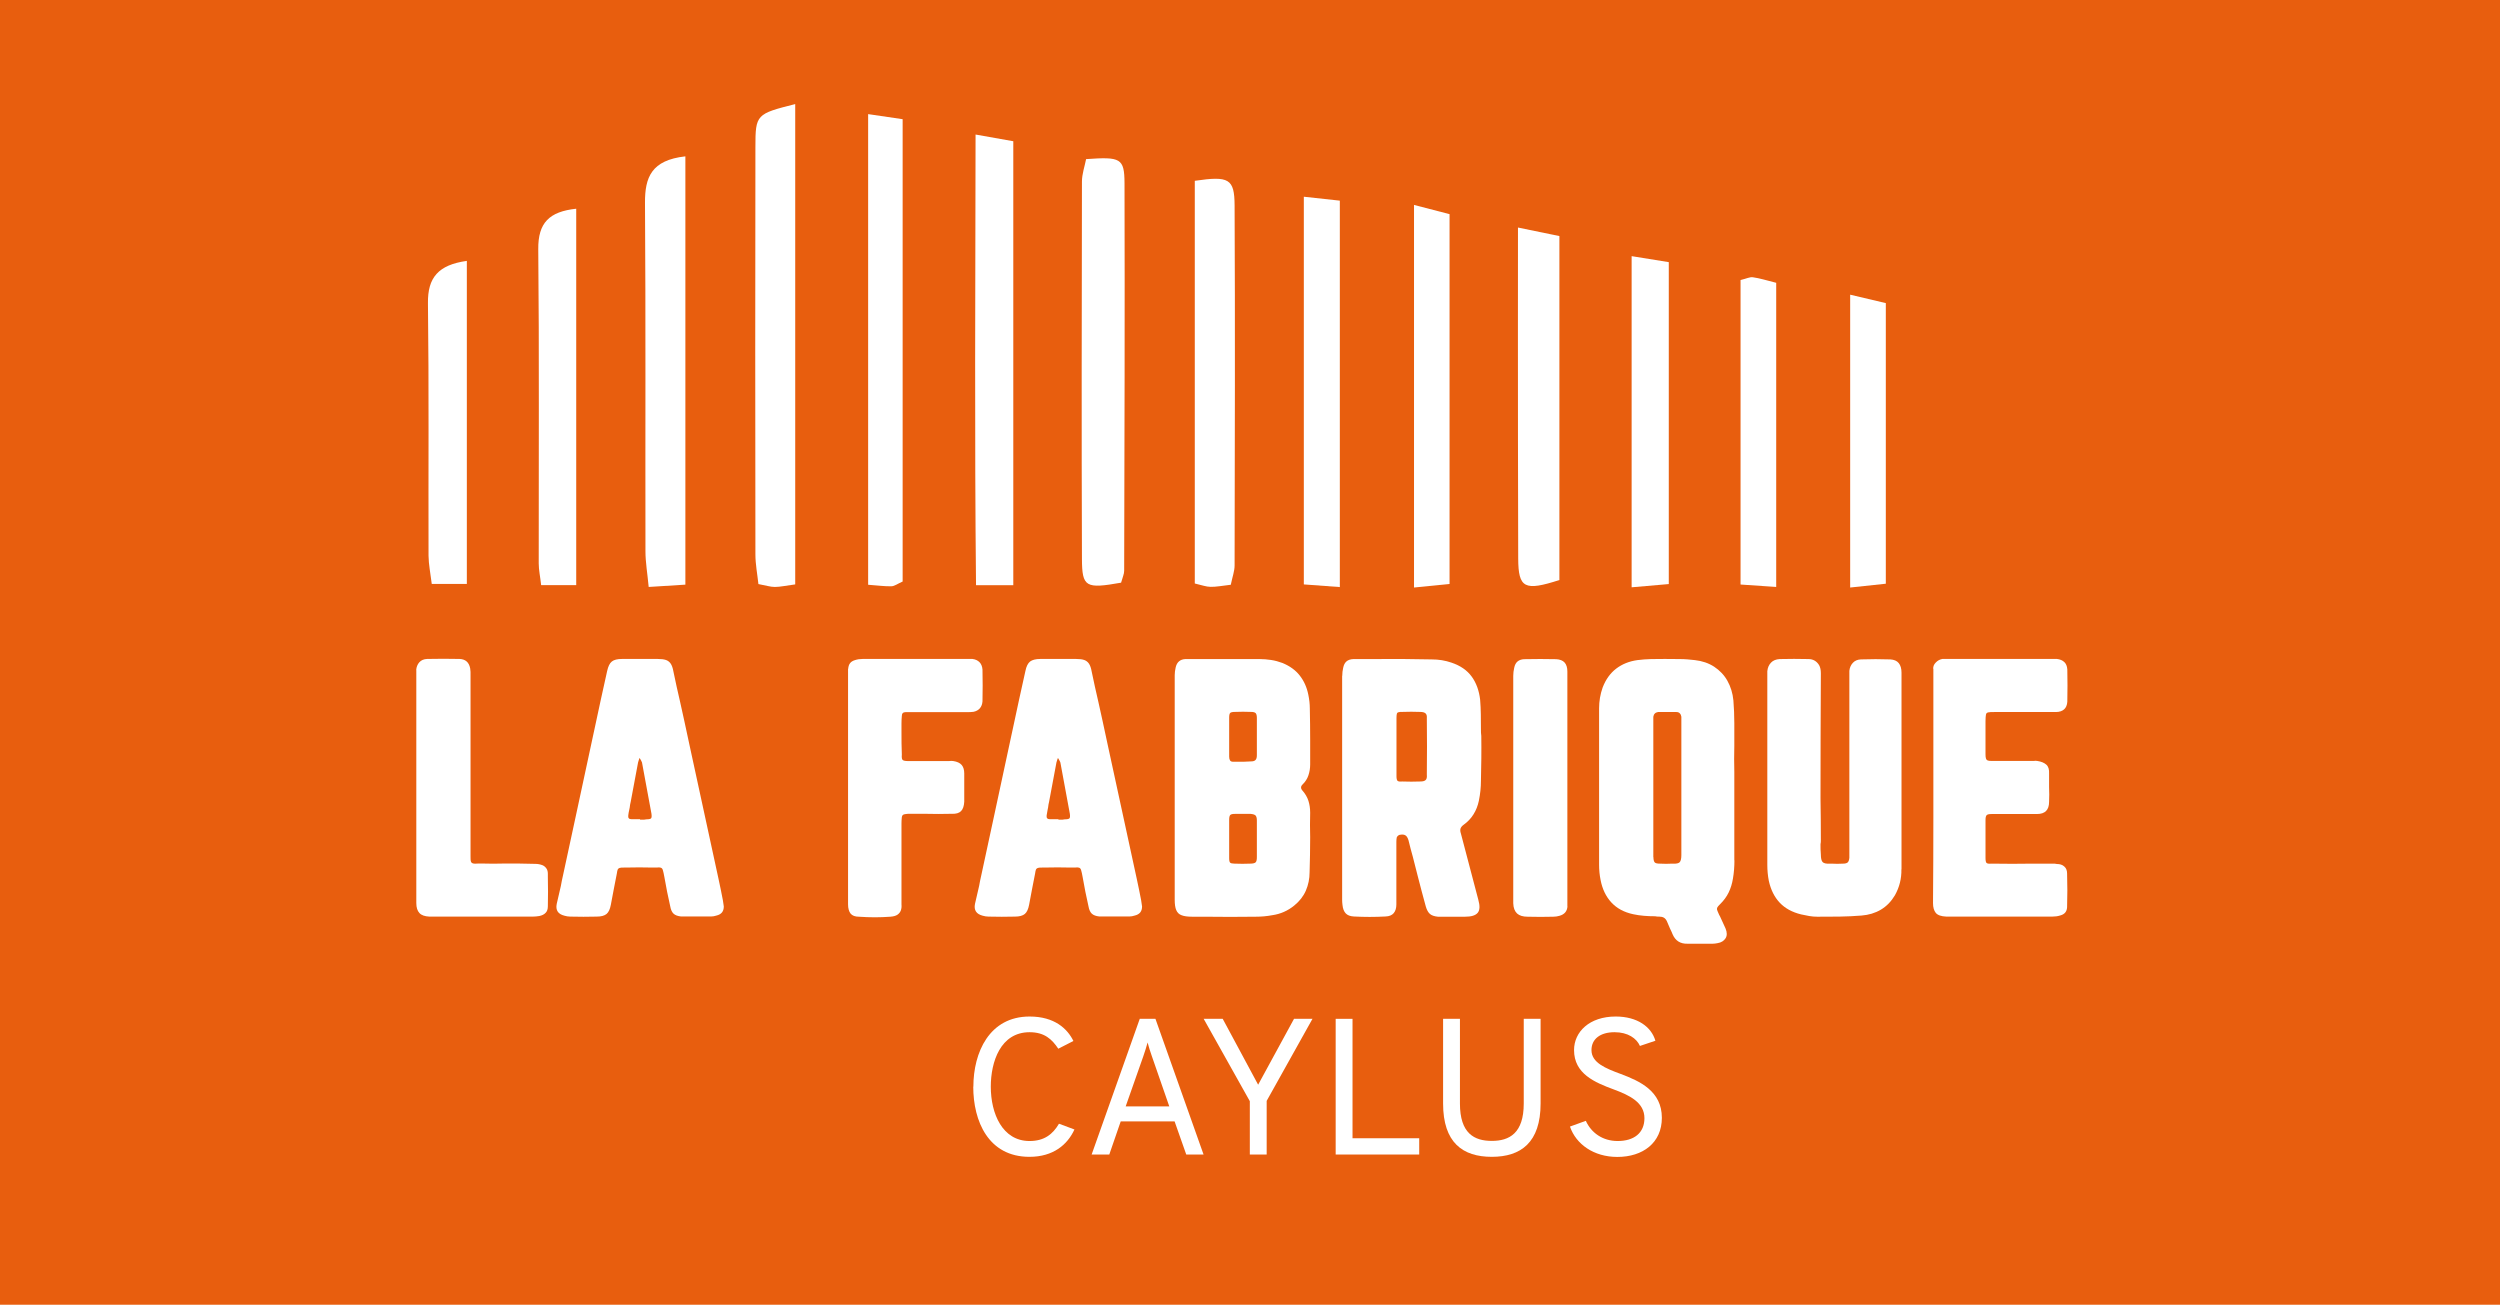 <svg xmlns="http://www.w3.org/2000/svg" id="Calque_2" viewBox="0 0 216.67 113.08"><defs><style>.cls-1{fill:#fff;}.cls-2{fill:#e85e0e;}</style></defs><g id="Calque_1-2"><g><rect class="cls-2" width="216.67" height="113.08"></rect><g><path class="cls-1" d="M84.36,94.18c0-2.96,1.38-6.08,4.87-6.08,2.17,0,3.28,1.06,3.8,2.12l-1.31,.67c-.55-.82-1.19-1.43-2.49-1.43-2.52,0-3.36,2.57-3.36,4.72,0,2.34,1.01,4.71,3.36,4.71,1.29,0,2.02-.6,2.55-1.5l1.34,.5c-.6,1.31-1.83,2.37-3.9,2.37-3.56,0-4.87-3.09-4.87-6.08Z"></path><path class="cls-1" d="M101.8,97.19h-4.67l-.99,2.87h-1.53l4.17-11.76h1.36l4.17,11.76h-1.5l-1.01-2.87Zm-1.97-5.65c-.12-.34-.3-.89-.37-1.19-.08,.3-.25,.86-.37,1.19l-1.53,4.35h3.78l-1.51-4.35Z"></path><path class="cls-1" d="M108.32,95.44l-4-7.14h1.65l3.07,5.71,3.11-5.71h1.6l-3.97,7.11v4.65h-1.46v-4.62Z"></path><path class="cls-1" d="M115.76,88.3h1.46v10.35h5.78v1.41h-7.24v-11.76Z"></path><path class="cls-1" d="M125.07,95.64v-7.34h1.46v7.34c0,2.59,1.24,3.24,2.76,3.24s2.77-.66,2.77-3.24v-7.34h1.46v7.34c0,3.38-1.71,4.62-4.23,4.62s-4.22-1.23-4.22-4.62Z"></path><path class="cls-1" d="M136.06,97.64l1.38-.5c.47,1.04,1.46,1.75,2.76,1.75,1.41,0,2.32-.69,2.32-1.98,0-1.36-1.28-1.98-2.66-2.49-1.65-.61-3.44-1.36-3.44-3.41,0-1.58,1.33-2.91,3.61-2.91,1.87,0,3.09,.89,3.44,2.1l-1.34,.45c-.29-.66-1.04-1.19-2.2-1.19-1.24,0-2,.59-2,1.55,0,1.09,1.21,1.58,2.54,2.07,1.65,.62,3.56,1.48,3.56,3.8,0,2.17-1.65,3.39-3.86,3.39-2.05,0-3.58-1.11-4.1-2.62Z"></path></g><g><path class="cls-1" d="M36.07,58.08c.02-.27,.11-.5,.27-.68,.16-.18,.39-.28,.68-.29,.94-.02,1.87-.02,2.81,0,.51,.02,.82,.29,.92,.82,.03,.2,.04,.41,.03,.61v15.64c0,.22,0,.38,.03,.47,.02,.09,.08,.15,.18,.18s.26,.03,.48,.01h.31c.65,.02,1.3,.02,1.96,0,.88,0,1.77,0,2.65,.03,.22,0,.44,.04,.66,.13,.14,.07,.24,.17,.32,.29s.11,.28,.11,.45v.28c.02,.85,.02,1.69,0,2.53,0,.24-.06,.43-.19,.56-.13,.14-.31,.23-.55,.28-.19,.03-.37,.05-.56,.05h-8.98c-.39-.02-.68-.12-.85-.31-.18-.19-.27-.48-.27-.87v-20.19Z"></path><path class="cls-1" d="M57,57.11c.31,0,.54,.03,.72,.09,.17,.06,.31,.17,.41,.32s.18,.37,.23,.66c.19,.9,.38,1.8,.59,2.68,.12,.54,.24,1.09,.36,1.63,.15,.71,.31,1.43,.46,2.14,.83,3.85,1.67,7.69,2.5,11.53,.14,.63,.26,1.25,.38,1.86,.03,.19,.06,.37,.08,.54,0,.43-.21,.69-.64,.79-.15,.05-.31,.08-.46,.08h-2.6c-.29-.03-.51-.11-.65-.24s-.24-.34-.29-.63c-.19-.83-.36-1.68-.51-2.55-.05-.27-.09-.47-.13-.59-.03-.12-.09-.19-.18-.22s-.2-.03-.36-.01h-.33c-.78-.02-1.57-.02-2.37,0h-.13c-.17,0-.29,0-.37,.03-.08,.02-.13,.06-.17,.13-.03,.07-.06,.19-.08,.36-.09,.44-.17,.88-.26,1.33-.09,.46-.17,.92-.26,1.38-.07,.37-.19,.64-.37,.79-.18,.15-.46,.23-.85,.23-.77,.02-1.53,.02-2.3,0-.17,0-.34-.03-.51-.08-.55-.14-.77-.48-.66-1.02,.12-.53,.24-1.05,.36-1.56,.05-.29,.11-.59,.18-.89,.37-1.7,.74-3.4,1.1-5.1,.51-2.36,1.02-4.74,1.53-7.12l.1-.46c.36-1.68,.72-3.37,1.1-5.05,.09-.41,.22-.68,.41-.83s.48-.22,.89-.22h3.09Zm-1.51,13.93h.15c.14,0,.26,0,.38-.03,.22,0,.36-.03,.41-.09,.05-.06,.06-.19,.03-.4-.27-1.48-.55-2.96-.82-4.44-.03-.08-.08-.17-.13-.26-.03-.05-.06-.09-.08-.13-.02,.03-.03,.08-.05,.13-.03,.09-.06,.17-.08,.26-.22,1.14-.43,2.28-.64,3.42-.02,.07-.03,.14-.05,.23-.02,.17-.04,.33-.08,.48s-.06,.31-.08,.46c-.03,.22,.06,.33,.28,.33h.74v.03Z"></path><path class="cls-1" d="M73.51,57.96c.02-.2,.07-.37,.17-.49,.09-.12,.23-.2,.42-.26,.22-.07,.44-.1,.66-.1h9.52c.26,.03,.46,.13,.61,.28s.24,.37,.26,.64c.02,.92,.02,1.84,0,2.76-.02,.24-.09,.43-.22,.59-.13,.15-.31,.26-.55,.31-.17,.02-.33,.03-.48,.03h-5.41c-.22,0-.33,.11-.33,.33-.02,.22-.03,.43-.03,.64v.69c0,.68,0,1.35,.03,2.02-.02,.26,0,.41,.08,.47,.07,.06,.22,.09,.46,.09h3.55c.14-.02,.26-.02,.38,0,.32,.05,.56,.16,.71,.33,.15,.17,.23,.42,.23,.74v2.45c-.02,.37-.11,.65-.28,.82s-.44,.25-.82,.23c-.77,.02-1.54,.02-2.32,0h-1.28c-.15,0-.3,0-.43,.03-.17,.02-.26,.1-.28,.26-.02,.19-.03,.37-.03,.54v7.02c.02,.19,0,.36-.05,.51-.05,.15-.15,.28-.29,.38s-.35,.16-.63,.18c-.44,.03-.89,.05-1.34,.05s-.91-.02-1.37-.05c-.34,0-.58-.09-.73-.27-.14-.18-.22-.45-.22-.8v-20.39Z"></path><path class="cls-1" d="M93.26,57.11c.31,0,.54,.03,.71,.09,.17,.06,.31,.17,.41,.32,.1,.15,.18,.37,.23,.66,.19,.9,.38,1.8,.59,2.68,.12,.54,.24,1.09,.36,1.63,.15,.71,.31,1.43,.46,2.14,.83,3.85,1.67,7.69,2.5,11.53,.14,.63,.26,1.25,.38,1.86,.03,.19,.06,.37,.08,.54,0,.43-.21,.69-.64,.79-.15,.05-.31,.08-.46,.08h-2.6c-.29-.03-.51-.11-.65-.24s-.24-.34-.29-.63c-.19-.83-.36-1.68-.51-2.55-.05-.27-.09-.47-.13-.59-.03-.12-.09-.19-.18-.22s-.2-.03-.36-.01h-.33c-.78-.02-1.57-.02-2.37,0h-.13c-.17,0-.29,0-.37,.03-.08,.02-.13,.06-.17,.13-.03,.07-.06,.19-.08,.36-.09,.44-.17,.88-.26,1.33-.09,.46-.17,.92-.26,1.38-.07,.37-.19,.64-.37,.79s-.46,.23-.85,.23c-.77,.02-1.53,.02-2.3,0-.17,0-.34-.03-.51-.08-.54-.14-.77-.48-.66-1.02,.12-.53,.24-1.05,.36-1.56,.05-.29,.11-.59,.18-.89,.37-1.7,.74-3.4,1.1-5.1,.51-2.36,1.02-4.74,1.53-7.12,.03-.15,.07-.31,.1-.46,.36-1.68,.72-3.37,1.1-5.05,.08-.41,.22-.68,.41-.83,.19-.14,.48-.22,.89-.22h3.09Zm-1.51,13.93h.15c.14,0,.26,0,.38-.03,.22,0,.36-.03,.41-.09,.05-.06,.06-.19,.03-.4-.27-1.48-.54-2.96-.82-4.44-.03-.08-.08-.17-.13-.26-.03-.05-.06-.09-.08-.13-.02,.03-.03,.08-.05,.13-.03,.09-.06,.17-.08,.26-.22,1.14-.43,2.28-.64,3.42-.02,.07-.03,.14-.05,.23-.02,.17-.04,.33-.08,.48-.03,.15-.06,.31-.08,.46-.03,.22,.06,.33,.28,.33h.74v.03Z"></path><path class="cls-1" d="M101.81,58.52c0-.22,.03-.44,.08-.66,.05-.24,.15-.42,.29-.54s.33-.19,.55-.2h6.43c.34,0,.68,.03,1.01,.08,.33,.05,.66,.14,.98,.26,.63,.26,1.13,.62,1.49,1.08,.37,.47,.62,1.02,.75,1.67,.08,.39,.13,.79,.13,1.2,.02,.92,.03,1.83,.03,2.73v2.12c0,.32-.05,.63-.15,.93-.1,.3-.27,.57-.51,.8-.09,.09-.13,.17-.13,.26s.04,.18,.13,.28c.24,.27,.41,.57,.51,.88,.1,.32,.15,.66,.15,1.03-.02,.7-.02,1.4,0,2.12,0,1-.02,2.02-.05,3.04,0,.56-.11,1.09-.32,1.58-.21,.49-.55,.93-1.01,1.3-.56,.46-1.2,.74-1.91,.84-.48,.09-.95,.13-1.43,.13-1.48,.02-2.96,.02-4.44,0h-1.07c-.39,0-.7-.04-.92-.13-.22-.08-.37-.23-.46-.45-.09-.21-.13-.51-.13-.88v-19.47Zm4.72,7.07c0,.14,.03,.24,.08,.32,.05,.08,.14,.11,.28,.11h.38c.39,0,.77,0,1.15-.03,.19,0,.32-.04,.4-.13,.08-.09,.11-.22,.11-.41v-3.24c0-.2-.04-.34-.11-.41-.08-.07-.21-.1-.4-.1-.46-.02-.92-.02-1.38,0-.22,0-.36,.03-.42,.09-.06,.06-.09,.19-.09,.4v3.39Zm0,8.8c0,.2,.03,.33,.09,.38,.06,.05,.18,.08,.37,.08,.46,.02,.92,.02,1.38,0,.22,0,.37-.04,.45-.11,.08-.08,.11-.23,.11-.45v-3.19c0-.2-.04-.34-.11-.42-.08-.08-.22-.12-.42-.14h-1.38c-.2,0-.34,.03-.4,.1-.06,.07-.09,.2-.09,.41v3.34Z"></path><path class="cls-1" d="M116.33,58.57c0-.24,.03-.47,.08-.69,.05-.26,.15-.44,.29-.56s.34-.19,.6-.2h2.04c1.58-.02,3.16,0,4.75,.03,.6,0,1.16,.09,1.71,.28,.77,.26,1.35,.66,1.75,1.21,.4,.55,.64,1.22,.73,2,.03,.43,.06,.85,.06,1.29,0,.43,.01,.87,.01,1.31,0,.17,0,.35,.03,.54,.02,1.29,0,2.59-.03,3.88,0,.58-.06,1.16-.18,1.74-.09,.43-.24,.82-.46,1.17-.22,.36-.51,.66-.87,.92-.14,.1-.22,.21-.26,.32-.03,.11-.03,.25,.03,.42,.51,1.91,1.01,3.82,1.51,5.74,.15,.53,.14,.91-.05,1.14-.19,.23-.55,.34-1.1,.34h-2.35c-.31-.03-.54-.11-.69-.24-.15-.13-.27-.34-.36-.65-.24-.87-.47-1.74-.69-2.6-.09-.36-.18-.72-.28-1.1-.05-.19-.1-.38-.15-.59-.14-.48-.26-.96-.38-1.45-.07-.22-.16-.37-.28-.43-.12-.07-.29-.08-.51-.03-.05,.02-.1,.05-.14,.09-.04,.04-.07,.09-.09,.14-.02,.12-.03,.24-.03,.36v5.44c0,.32-.08,.57-.23,.75-.15,.18-.39,.28-.71,.29-.92,.05-1.84,.05-2.76,0-.31-.02-.54-.11-.69-.27-.15-.16-.25-.4-.28-.73-.02-.15-.03-.3-.03-.43v-19.42Zm4.7,8.7c0,.2,.03,.34,.09,.4,.06,.06,.19,.08,.4,.06,.53,.02,1.05,.02,1.58,0,.22,0,.37-.04,.46-.13,.09-.08,.12-.24,.1-.46,.02-1.62,.02-3.24,0-4.87,.02-.22-.02-.37-.12-.45-.09-.08-.25-.12-.47-.12-.51-.02-1.02-.02-1.53,0-.15,0-.27,0-.34,.03-.08,.02-.12,.06-.14,.14-.02,.08-.03,.2-.03,.37v5.03Z"></path><path class="cls-1" d="M135.85,78.55c-.03,.43-.26,.7-.69,.82-.17,.05-.35,.08-.54,.08-.73,.02-1.47,.02-2.22,0-.41,0-.71-.09-.92-.28-.2-.19-.32-.48-.33-.89v-19.7c0-.24,.03-.47,.08-.69,.05-.26,.15-.44,.29-.56s.34-.19,.57-.2c.94-.02,1.86-.02,2.78,0,.32,.02,.57,.11,.73,.29,.16,.18,.24,.44,.24,.78v20.36Z"></path><path class="cls-1" d="M150.32,74.57c0,.53-.04,1.06-.13,1.58-.07,.43-.19,.83-.37,1.2-.18,.37-.43,.71-.75,1.02-.12,.12-.2,.21-.23,.27-.03,.06-.04,.12-.03,.19,.02,.07,.06,.18,.13,.33,.03,.09,.08,.17,.13,.26,.15,.34,.31,.69,.48,1.05,.14,.34,.14,.63,0,.85s-.37,.37-.69,.42c-.15,.03-.3,.05-.43,.05h-2.17c-.63,.02-1.06-.26-1.3-.82-.07-.17-.14-.34-.23-.51-.09-.2-.17-.41-.26-.61-.07-.15-.16-.26-.27-.32s-.24-.09-.4-.09c-.12,0-.24,0-.36-.03-.32,0-.65-.01-.97-.04-.32-.03-.64-.07-.94-.14-.78-.17-1.41-.51-1.88-1.02-.47-.51-.78-1.16-.93-1.94-.09-.44-.13-.88-.13-1.33v-13.55c0-.61,.1-1.22,.31-1.81,.27-.7,.66-1.24,1.17-1.63s1.12-.64,1.84-.74c.39-.05,.79-.08,1.19-.09,.4,0,.8-.01,1.19-.01,.44,0,.88,0,1.31,.01,.43,0,.86,.04,1.29,.09,.63,.07,1.19,.26,1.67,.57,.48,.32,.87,.72,1.15,1.22,.28,.5,.46,1.07,.52,1.7,.05,.65,.08,1.3,.08,1.97v1.96c-.02,.77-.02,1.52,0,2.27v7.66Zm-7.02-.28c0,.22,.04,.37,.11,.45s.23,.11,.45,.11c.36,.02,.71,.02,1.07,0h.05c.31,.02,.51-.03,.6-.13s.14-.31,.14-.61v-11.99c-.02-.12-.06-.22-.13-.29-.07-.08-.17-.12-.31-.12h-1.58c-.12,.02-.21,.06-.28,.13s-.11,.16-.13,.28v12.17Z"></path><path class="cls-1" d="M164.79,75.34c.02,.8-.17,1.55-.56,2.25-.32,.54-.73,.96-1.22,1.25-.49,.29-1.05,.46-1.68,.51s-1.26,.08-1.9,.09c-.64,0-1.28,.01-1.93,.01-.24,0-.47-.02-.7-.06-.23-.04-.46-.09-.7-.14-.78-.19-1.4-.53-1.86-1.02-.46-.49-.77-1.12-.94-1.89-.09-.46-.13-.92-.13-1.38v-16.79c.03-.31,.14-.55,.32-.74,.18-.19,.43-.29,.75-.31,.83-.02,1.67-.02,2.5,0,.19,0,.36,.04,.52,.13,.16,.09,.29,.22,.4,.4,.1,.18,.15,.41,.15,.7-.02,3.62-.03,7.25-.03,10.87,.02,1.19,.03,2.38,.03,3.57,0,.14,0,.26-.03,.38,0,.31,0,.6,.03,.89,0,.32,.05,.54,.15,.65,.1,.11,.31,.16,.61,.14h.15c.34,.02,.68,.02,1.02,0,.19,0,.32-.04,.4-.11,.08-.08,.12-.21,.14-.4v-16.2c.03-.29,.14-.52,.31-.7,.17-.18,.4-.28,.69-.29,.85-.03,1.7-.03,2.55,0,.32,.02,.57,.12,.73,.32,.16,.2,.24,.47,.24,.83v17.05Z"></path><path class="cls-1" d="M167.55,57.98c-.02-.2,.05-.39,.22-.56,.16-.17,.35-.27,.57-.31h9.93c.27,.03,.48,.12,.64,.27,.15,.14,.24,.35,.26,.63,.02,.94,.02,1.87,0,2.81-.02,.29-.11,.51-.28,.66-.17,.15-.41,.23-.71,.23h-5.31c-.26,0-.44,0-.55,.03-.11,.02-.18,.08-.2,.19s-.04,.3-.04,.57v2.86c0,.17,.01,.3,.04,.38,.03,.09,.08,.14,.15,.17,.08,.03,.2,.04,.37,.04h3.62c.1-.02,.2-.02,.31,0,.34,.05,.6,.16,.78,.32,.18,.16,.26,.42,.24,.78v1.17c.02,.43,.02,.85,0,1.28,0,.7-.35,1.05-1.05,1.05h-3.93c-.22,0-.37,.03-.43,.1-.07,.07-.1,.21-.1,.43v3.29c0,.22,.03,.36,.09,.42,.06,.06,.21,.08,.45,.06,1.19,.02,2.38,.02,3.57,0h1.74c.1,0,.21,0,.33,.03,.27,0,.49,.07,.65,.22,.16,.14,.24,.34,.24,.6,.03,.99,.03,1.97,0,2.93-.02,.37-.21,.61-.59,.71-.22,.07-.45,.1-.69,.1h-9.19c-.44-.02-.74-.12-.91-.32-.16-.2-.24-.48-.24-.85,.02-2.47,.03-4.93,.03-7.4v-12.89Z"></path></g><path class="cls-1" d="M131.56,19.72l3.59,.74v29.81c-3.01,.97-3.56,.72-3.57-1.87-.04-13.49-.02-28.68-.02-28.68Z"></path><path class="cls-1" d="M68.91,50.65c-.79,.1-1.28,.22-1.76,.22-.38,0-.77-.13-1.42-.25-.09-.85-.26-1.71-.26-2.57-.02-11.77-.02-23.55,0-35.32,0-2.82,.09-2.86,3.45-3.71V50.65Z"></path><path class="cls-1" d="M122.55,17.76l3.08,.8V50.61c-.99,.1-1.91,.19-3.08,.31V17.76Z"></path><path class="cls-1" d="M97.16,50.5c-3.06,.54-3.38,.4-3.39-2.07-.04-10.9-.02-21.79,0-32.69,0-.66,.24-1.33,.36-1.95,2.99-.21,3.32-.09,3.33,2.09,.03,11.2,0,22.39-.03,33.59,0,.28-.14,.57-.27,1.04Z"></path><path class="cls-1" d="M59.4,13.55V50.67c-.99,.06-1.91,.12-3.18,.2-.11-1.19-.28-2.14-.28-3.09-.02-10.07,.03-20.14-.04-30.21-.01-2.2,.55-3.69,3.5-4.02Z"></path><path class="cls-1" d="M106.67,50.68c-.78,.09-1.27,.19-1.75,.18-.38,0-.76-.15-1.37-.29V15.67c2.95-.43,3.44-.2,3.45,2.14,.05,10.4,.02,20.8,0,31.2,0,.48-.18,.95-.33,1.67Z"></path><path class="cls-1" d="M75.24,9.89c1.12,.16,1.97,.29,2.99,.44V50.4c-.43,.19-.7,.4-.96,.41-.58,.02-1.16-.07-2.03-.13V9.89Z"></path><path class="cls-1" d="M87.82,50.72h-3.23c-.13-12.93-.06-25.8-.04-39.06,1.36,.24,2.27,.4,3.27,.58V50.72Z"></path><path class="cls-1" d="M141.41,22.2c1.17,.19,2.1,.34,3.22,.52v27.9c-1.05,.09-1.97,.17-3.22,.28V22.2Z"></path><path class="cls-1" d="M116.12,50.88c-1.24-.09-2.08-.15-3.12-.23V17.05c1.13,.12,2.04,.22,3.12,.34V50.88Z"></path><path class="cls-1" d="M49.95,50.71h-3.05c-.08-.73-.21-1.31-.21-1.88-.01-9.08,.05-18.16-.04-27.24-.02-2.28,.95-3.25,3.29-3.5V50.71Z"></path><path class="cls-1" d="M153.94,50.87c-1.23-.08-2.08-.14-3.09-.21V24.27c.51-.12,.8-.28,1.07-.24,.58,.08,1.15,.26,2.02,.48v26.36Z"></path><path class="cls-1" d="M40.46,22.61v28h-3.04c-.11-.91-.27-1.68-.28-2.45-.02-7.29,.04-14.59-.05-21.88-.03-2.22,.89-3.32,3.37-3.67Z"></path><path class="cls-1" d="M160.35,25.54c1.23,.29,2.07,.49,3.09,.73v24.32c-.95,.1-1.87,.2-3.09,.33V25.54Z"></path></g></g></svg>